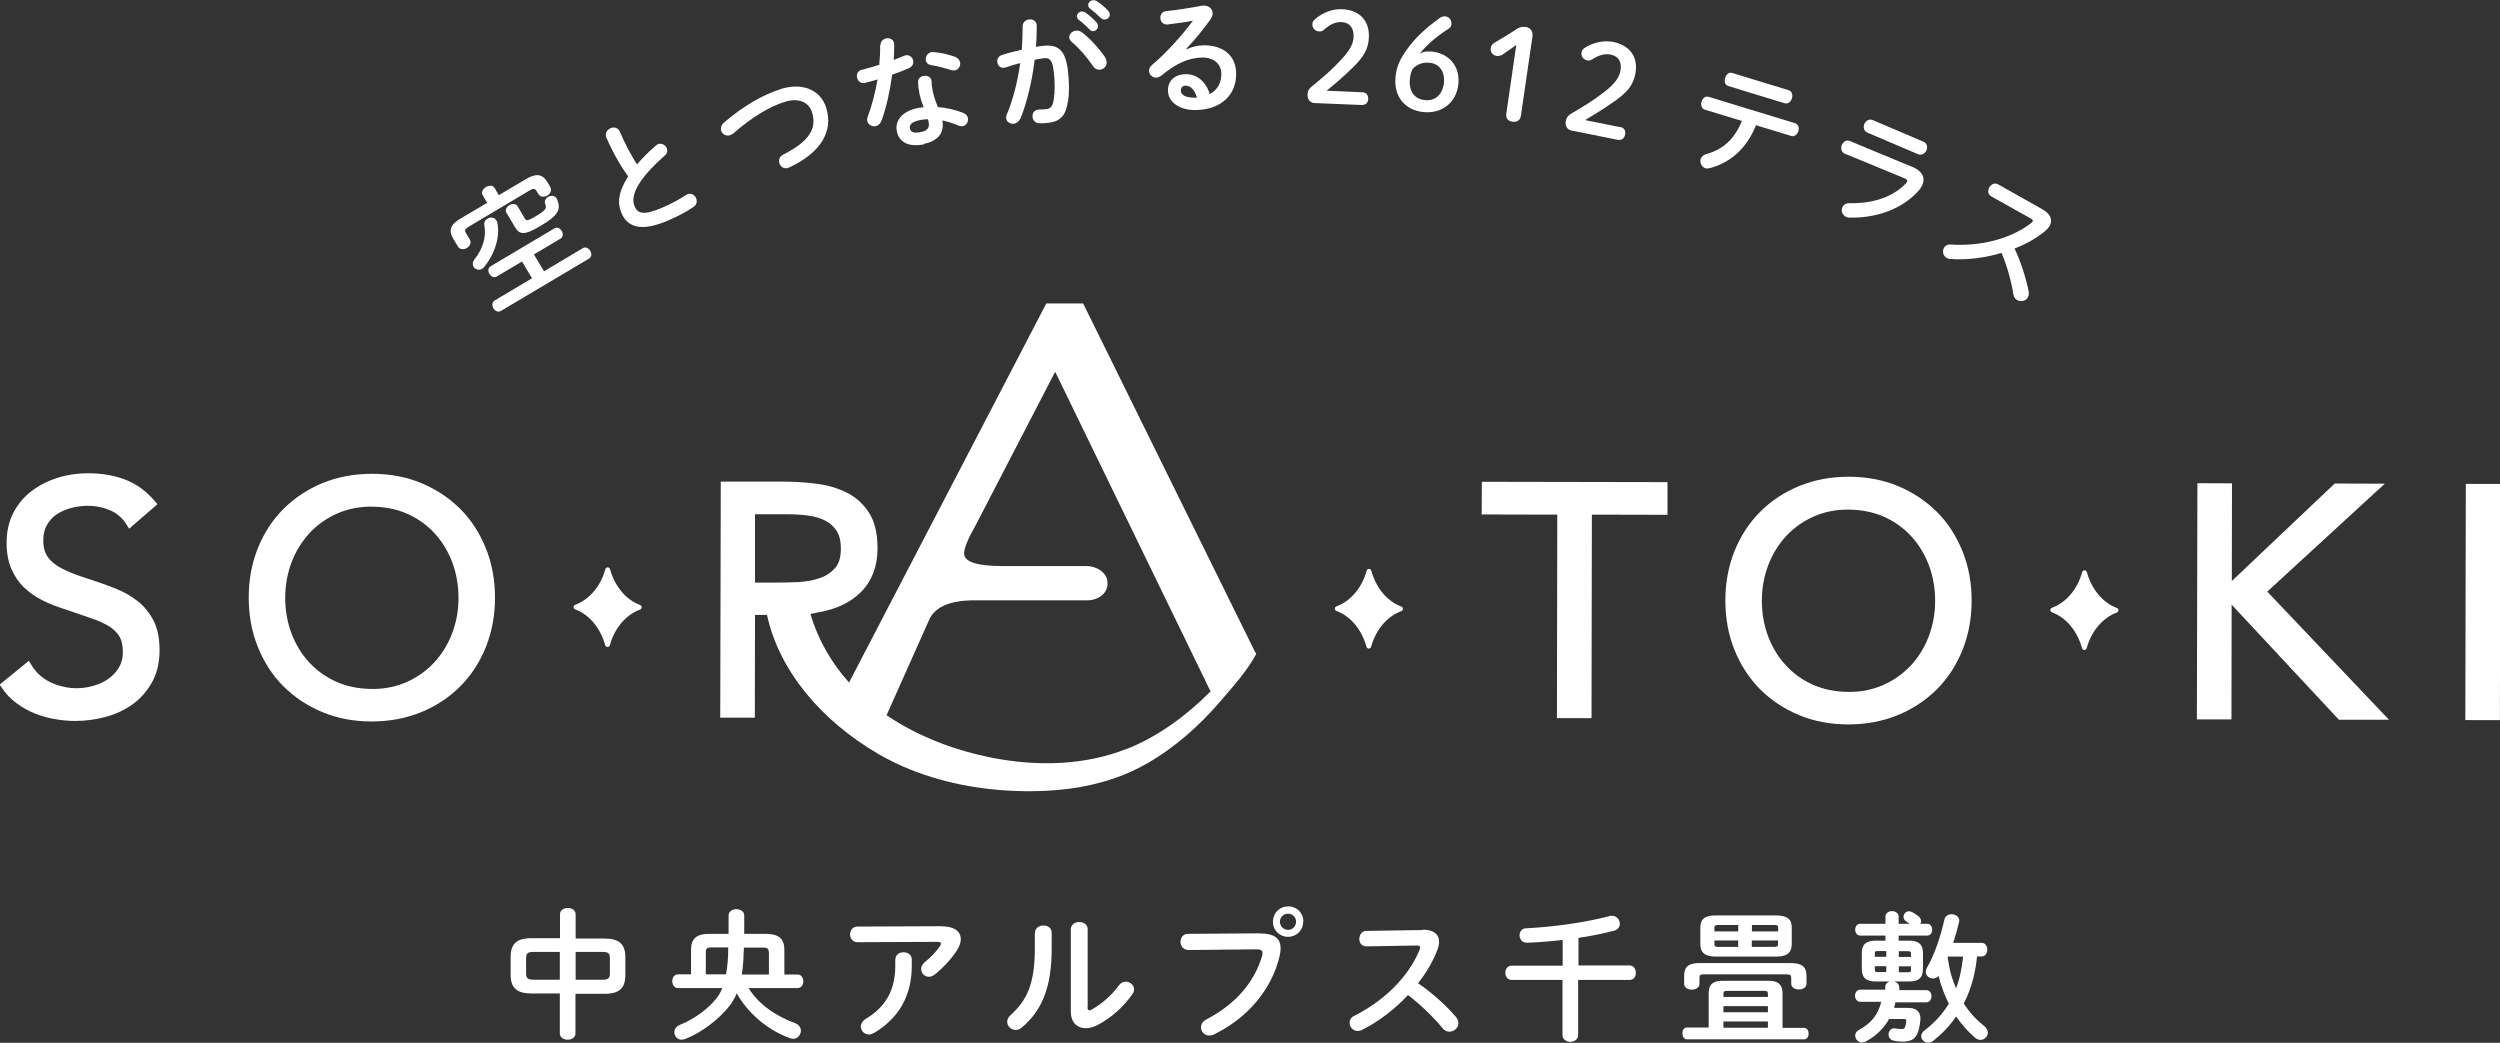<?xml version="1.0" encoding="UTF-8"?>
<svg id="_レイヤー_2" data-name="レイヤー 2" xmlns="http://www.w3.org/2000/svg" width="143.84" height="60" viewBox="0 0 143.84 60">
  <rect x="0" y="0" width="143.84" height="60" fill="#333333" stroke="none"/>
  <defs>
    <style>
      .cls-1 {
        fill: #fff;
      }
    </style>
  </defs>
  <g id="_レイヤー_1-2" data-name="レイヤー 1">
    <g>
      <g>
        <path class="cls-1" d="m30.6,57.16c-.89,0-1.22-.33-1.22-1.09v-1.01c0-.75.34-1.09,1.23-1.08h1.61s0-1.38,0-1.38c0-.24.23-.36.45-.36s.45.12.45.37v1.39s1.64,0,1.64,0c.89,0,1.22.33,1.22,1.09v1.01c0,.75-.34,1.09-1.23,1.08h-1.64s0,2.28,0,2.28c0,.24-.23.36-.45.36s-.45-.12-.45-.37v-2.29s-1.6,0-1.6,0Zm1.61-.79v-1.6s-1.5,0-1.5,0c-.36,0-.44.08-.44.38v.84c0,.34.12.37.44.38h1.5Zm.91,0h1.53c.36,0,.44-.08.44-.38v-.84c0-.3-.07-.38-.44-.38h-1.53s0,1.59,0,1.59Z"/>
        <path class="cls-1" d="m45.89,56.07c.22,0,.33.2.33.39s-.11.39-.33.39h-2.82c.57.94,1.59,1.62,2.66,2.01.24.09.35.27.35.44,0,.24-.19.47-.45.47-.05,0-.11-.02-.16-.03-1.29-.46-2.45-1.45-3.08-2.59-.13.31-.28.57-.47.79-.58.71-1.5,1.44-2.47,1.83-.08.03-.15.05-.23.05-.26,0-.42-.21-.42-.43,0-.16.09-.33.31-.42.8-.32,1.62-.9,2.12-1.54.13-.16.24-.36.33-.58h-2.56c-.21,0-.32-.2-.32-.4s.11-.39.33-.39h.75s0-1.42,0-1.42c0-.62.3-.92,1.1-.91h1.06s0-1.06,0-1.06c0-.24.23-.36.45-.36s.45.12.45.36v1.06s1.21,0,1.21,0c.8,0,1.1.3,1.1.92v1.42s.78,0,.78,0Zm-4.12,0c.1-.51.13-1.04.13-1.56h-.96c-.27,0-.33.07-.33.28v1.27s1.16,0,1.16,0Zm2.46-1.27c0-.21-.06-.28-.33-.28h-1.1c-.02.52-.03,1.04-.12,1.55h1.56s0-1.27,0-1.27Z"/>
        <path class="cls-1" d="m54.22,53.3c.71,0,1.06.31,1.06.74,0,.19-.07.4-.21.62-.33.51-.78,1-1.29,1.41-.11.09-.24.13-.34.13-.24,0-.44-.2-.44-.45,0-.14.07-.28.23-.41.33-.26.65-.6.85-.9.04-.06.06-.11.06-.15,0-.06-.06-.1-.19-.1l-4.61.02c-.28,0-.43-.22-.43-.45s.15-.45.43-.45l4.87-.02Zm-2.7,1.89c0-.27.24-.4.47-.4s.47.14.47.41v.38c0,1.73-.77,3.01-2.15,3.84-.11.06-.21.1-.31.1-.27,0-.47-.21-.47-.46,0-.15.09-.32.3-.45,1.11-.67,1.68-1.62,1.68-3.04v-.38Z"/>
        <path class="cls-1" d="m59.55,53.67c0-.28.24-.42.49-.42s.47.14.47.42v.92c0,2.24-.58,3.57-1.71,4.52-.12.11-.24.15-.37.15-.26,0-.48-.22-.48-.47,0-.13.06-.27.2-.39.97-.87,1.39-1.86,1.39-3.84v-.88Zm3.02,4.27c0,.12.03.19.11.19.04,0,.1-.02.16-.06.5-.28,1.12-.79,1.53-1.37.11-.15.26-.22.4-.22.24,0,.48.19.48.44,0,.09-.03.19-.1.28-.5.73-1.21,1.36-1.99,1.77-.25.13-.49.19-.7.19-.49,0-.85-.35-.85-.95v-4.75c.01-.28.25-.41.49-.41s.48.14.48.41v4.47Z"/>
        <path class="cls-1" d="m72.5,53.71c.85,0,1.18.3,1.18.85,0,.14-.02.29-.06.46-.45,1.92-1.86,3.57-3.78,4.5-.1.05-.19.06-.27.06-.28,0-.47-.23-.47-.48,0-.15.08-.32.28-.43,1.79-.93,2.81-2.22,3.24-3.68.02-.06.02-.11.02-.16,0-.15-.11-.21-.34-.21l-3.91.04c-.31,0-.47-.24-.47-.48,0-.22.15-.45.43-.45l4.14-.03Zm2.48-.68c0,.49-.38.87-.87.87s-.88-.38-.87-.88.38-.87.88-.87.87.38.87.87Zm-1.34,0c0,.26.21.47.47.47s.46-.21.46-.47-.2-.46-.46-.46-.47.2-.47.46Z"/>
        <path class="cls-1" d="m81.84,53.49c.63-.01.96.26.96.7,0,.13-.03.28-.09.44-.25.67-.64,1.33-1.12,1.94.75.51,1.6,1.26,2.17,1.93.11.12.15.25.15.37,0,.27-.25.49-.52.49-.13,0-.28-.06-.39-.2-.5-.61-1.25-1.35-1.99-1.91-.79.85-1.73,1.55-2.65,2.01-.08.04-.16.06-.24.06-.28,0-.47-.24-.47-.47,0-.16.08-.32.28-.41,1.69-.85,3.11-2.22,3.75-3.8.02-.05.03-.1.03-.13,0-.07-.06-.11-.2-.11l-2.9.05c-.27,0-.41-.22-.4-.44s.14-.45.4-.45l3.23-.05Z"/>
        <path class="cls-1" d="m90.8,55.55h2.96c.24,0,.36.21.36.42s-.11.41-.36.41h-2.96s0,3.17,0,3.17c0,.26-.23.39-.45.39s-.45-.13-.45-.39v-3.17s-2.93,0-2.93,0c-.24,0-.36-.21-.36-.41s.12-.41.36-.41h2.94s0-1.48,0-1.48c-.7.08-1.39.14-2.04.16-.29.02-.44-.21-.44-.43,0-.19.12-.4.38-.4,1.56-.08,3.33-.32,4.79-.7.05-.02.1-.02.15-.02.28,0,.45.24.45.46,0,.17-.11.34-.34.4-.65.17-1.34.31-2.04.41v1.61Z"/>
        <path class="cls-1" d="m98.31,57.14c0-.46.21-.71.8-.71h2.66c.58,0,.79.26.79.72v1.99s1.24,0,1.24,0c.17,0,.26.16.26.33s-.09.33-.26.33h-6.75c-.17-.01-.25-.18-.25-.35,0-.17.08-.33.25-.33h1.26s0-1.98,0-1.98Zm4.67-1.73c.71,0,.96.21.96.75v.43c0,.23-.22.34-.44.34s-.44-.11-.44-.34v-.31c0-.17-.04-.22-.3-.22h-4.68c-.26-.01-.3.04-.3.21v.33c0,.23-.22.34-.44.34s-.44-.11-.44-.34v-.45c0-.54.25-.75.97-.74h5.1Zm-4.23-.37c-.67,0-.92-.24-.92-.72v-.95c0-.48.25-.71.92-.7h3.43c.67,0,.92.24.91.71v.95c-.02.6-.39.7-.92.71h-3.43Zm1.26-1.45v-.37s-1.13,0-1.13,0c-.2,0-.24.04-.24.17v.2s1.37,0,1.37,0Zm0,.89v-.37s-1.37,0-1.37,0v.21c0,.16.1.16.24.16h1.13Zm1.71,2.72c0-.14-.05-.19-.19-.19h-2.17c-.15,0-.2.04-.2.18v.17s2.56,0,2.56,0v-.17Zm-2.56,1.04h2.56s0-.35,0-.35h-2.56s0,.35,0,.35Zm2.56.89v-.36s-2.56,0-2.56,0v.36s2.56,0,2.56,0Zm-.93-5.54h1.52s0-.19,0-.19c0-.14-.04-.18-.24-.18h-1.27s0,.37,0,.37Zm0,.52v.37s1.27,0,1.27,0c.2,0,.24-.03.24-.16v-.21s-1.52,0-1.52,0Z"/>
        <path class="cls-1" d="m109.04,56.5c.15.05.23.15.24.31v.16s1.55,0,1.55,0c.2,0,.3.17.3.35s-.1.35-.3.35h-1.78c-.02.1-.04.22-.07.32h.81c.54,0,.74.3.7.71-.02.19-.05.39-.1.57-.13.49-.41.66-.91.66-.23,0-.43-.03-.55-.06-.19-.05-.27-.2-.27-.35,0-.19.14-.39.37-.35.11.02.29.04.38.04.12,0,.17-.03.2-.13s.07-.23.07-.34c0-.09-.02-.11-.15-.11h-.84c-.3.54-.75.97-1.33,1.29-.08.04-.15.06-.23.06-.22,0-.39-.2-.39-.39,0-.13.07-.26.24-.35.66-.36,1.07-.83,1.26-1.6h-1.21c-.19,0-.3-.18-.3-.35s.11-.35.3-.35h1.44s0-.16,0-.16c0-.15.11-.26.24-.31h-.78c-.58,0-.81-.23-.81-.72v-.92c0-.49.24-.71.81-.71h.55s0-.29,0-.29h-1.45c-.19,0-.29-.17-.29-.34s.1-.34.29-.34h1.45s0-.41,0-.41c0-.21.2-.32.38-.32s.38.11.38.32v.41s.64,0,.64,0c-.07-.05-.14-.09-.2-.13-.11-.07-.16-.17-.16-.27,0-.16.13-.32.32-.32.06,0,.11.02.18.05.12.07.23.13.36.24.11.08.15.19.15.28,0,.06-.02.11-.04.15h.39c.19,0,.29.17.29.34s-.1.34-.29.34h-1.64s0,.29,0,.29h.59c.58,0,.81.23.81.72v.92c-.01.55-.3.71-.81.71h-.82Zm-.51-1.45v-.33s-.49,0-.49,0c-.15,0-.17.02-.17.14v.19s.66,0,.66,0Zm0,.88v-.34s-.66,0-.66,0v.2c0,.13.05.14.17.14h.49Zm.72-.87h.7s0-.19,0-.19c0-.11-.02-.14-.17-.14h-.53s0,.33,0,.33Zm0,.54v.34s.53,0,.53,0c.15,0,.17-.02.17-.14v-.2s-.7,0-.7,0Zm4.5-.57c-.04.42-.11.83-.21,1.24-.13.5-.31,1-.55,1.47.32.5.7.92,1.16,1.28.15.12.22.27.22.4,0,.22-.2.41-.42.41-.11,0-.22-.04-.32-.13-.4-.34-.76-.75-1.08-1.22-.38.56-.84,1.03-1.34,1.42-.09.06-.18.09-.27.09-.21,0-.41-.17-.4-.38,0-.11.06-.23.2-.33.56-.43,1.02-.93,1.39-1.53-.26-.51-.46-1.05-.59-1.6-.1.11-.2.15-.32.15-.22,0-.42-.16-.42-.39,0-.07.02-.15.07-.23.43-.75.77-1.74,1-2.76.05-.22.23-.32.41-.32.22,0,.45.14.45.37,0,.03,0,.06-.02.1-.09.4-.2.79-.33,1.18h1.64c.22,0,.32.2.32.39s-.11.39-.32.39h-.24Zm-1.67,0s-.02.04-.02.07c.06.3.1.61.18.91.08.29.19.58.3.86.23-.58.34-1.21.41-1.83h-.87Z"/>
      </g>
      <g>
        <path class="cls-1" d="m27.77,11.23c-.1-.17.02-.37.19-.47.17-.1.4-.12.5.06l.24.41,1.55-.92c.59-.35.95-.31,1.24.16l.17.29c.11.19,0,.39-.17.49-.17.1-.4.1-.51-.08l-.11-.18c-.09-.14-.17-.17-.37-.05l-3.56,2.12c-.19.12-.22.2-.13.35l.22.37c.11.19,0,.39-.17.49-.17.1-.4.1-.51-.08l-.28-.47c-.28-.47-.15-.81.45-1.16l1.51-.89-.24-.41Zm.28,1.35c.17-.1.4-.08.51.1.02.03.04.06.05.11.19.83-.16,1.85-.76,2.58-.04.04-.07.07-.11.1-.18.11-.41.03-.5-.13-.06-.11-.06-.26.06-.42.49-.6.69-1.33.57-1.94-.04-.18.05-.33.18-.4Zm1.98,2.47l-1.45.86c-.16.1-.33,0-.42-.15-.09-.15-.09-.34.07-.44l3.67-2.18c.16-.1.33,0,.42.15.09.14.09.34-.07.44l-1.53.91.58.97,2.23-1.33c.17-.1.34,0,.43.15.09.15.1.35-.07.45l-5.07,3.01c-.16.1-.34,0-.43-.15-.09-.15-.09-.35.07-.45l2.15-1.28-.58-.97Zm-.89-2.79c-.1-.17,0-.36.17-.46.16-.09.37-.1.47.07l.41.69c.09.15.16.16.57-.08.66-.39.71-.5.61-.74-.07-.17.03-.33.16-.41.17-.1.41-.1.51.11.26.6.1.95-.96,1.57-.9.53-1.18.52-1.46.04l-.48-.81Z"/>
        <path class="cls-1" d="m34.89,7.91c-.1-.24.04-.44.23-.53s.44-.05.54.19c.32.75.67,1.39.99,1.89.32-.38.7-.75,1.09-1.09.03-.03.07-.05.11-.07.21-.09.43.04.51.22.06.14.04.31-.11.43-.51.44-1.06,1-1.42,1.53-.41.62-.46,1.07-.31,1.41.18.41.54.51,1.6.05.53-.23.99-.48,1.33-.71.26-.18.51-.04.6.17.07.17.05.37-.14.5-.41.29-.91.54-1.48.79-1.4.6-2.28.48-2.67-.42-.24-.55-.21-1.2.38-2.12-.42-.58-.86-1.33-1.26-2.25Z"/>
        <path class="cls-1" d="m44.92,5.12c1.24-.38,2.29.03,2.62,1.09.41,1.33-.29,2.56-2.12,3.42-.28.14-.52-.02-.58-.25-.05-.17,0-.37.23-.49,1.54-.78,1.93-1.52,1.65-2.43-.16-.53-.71-.87-1.57-.6-.87.27-1.89.88-2.96,1.82-.06.05-.13.08-.19.1-.23.07-.44-.06-.51-.26-.04-.15,0-.32.17-.47,1.08-.93,2.26-1.62,3.26-1.92Z"/>
        <path class="cls-1" d="m50.66,2.6c0-.22.15-.35.32-.39.22-.05.47.07.47.36,0,.28-.01.58-.03.88.21-.08.41-.16.6-.24.26-.11.48.06.52.28.03.16-.03.33-.24.43-.29.13-.63.26-.97.38-.12.92-.33,1.86-.6,2.62-.07.2-.2.31-.35.34-.21.04-.43-.08-.48-.29-.02-.08-.01-.17.03-.27.24-.64.43-1.37.56-2.13-.26.08-.51.15-.73.2-.24.06-.41-.12-.45-.31-.04-.18.04-.39.26-.44.32-.08.67-.18,1.02-.29.03-.38.06-.77.05-1.14Zm2.51,5.7c-.85.18-1.44-.09-1.57-.75-.12-.57.27-1.14,1.18-1.33.11-.02.23-.04.36-.05-.12-.32-.19-.55-.23-.74-.06-.31-.08-.47-.09-.7,0-.21.14-.33.31-.36.21-.04.45.05.47.3,0,.21.03.39.07.59.04.2.12.47.29.9.48.04,1,.15,1.47.34.15.06.24.17.26.29.04.2-.08.43-.3.47-.07.01-.16,0-.26-.04-.3-.13-.61-.23-.91-.29.15.8-.37,1.21-1.06,1.35Zm.26-1.26c-.01-.06-.02-.12-.04-.18-.16,0-.31.02-.46.05-.5.1-.62.29-.58.48.04.21.21.3.67.2.33-.07.48-.25.41-.56Zm1.5-3.78c.18.07.28.19.31.32.04.21-.09.43-.3.47-.07.01-.15,0-.23-.02-.37-.12-.78-.23-1.12-.28-.19-.03-.3-.14-.32-.27-.04-.19.08-.43.32-.48.04,0,.09-.01.14,0,.36.02.84.13,1.19.26Z"/>
        <path class="cls-1" d="m58.69,6.84c-.08.17-.22.26-.36.28-.21.02-.41-.1-.44-.31,0-.06,0-.15.04-.23.36-.85.62-1.89.77-2.95-.29.07-.57.16-.84.25-.27.09-.46-.1-.48-.31-.02-.17.06-.34.28-.41.36-.12.75-.21,1.13-.3.03-.45.05-.91.05-1.35,0-.23.17-.36.36-.39.22-.03.45.09.45.36,0,.39-.01.81-.05,1.21.14-.02.27-.04.39-.05.92-.11,1.31.27,1.45,1.4.08.68.09,1.29.01,1.75-.12.86-.42,1.19-1.15,1.28-.17.02-.36.03-.49.02-.25,0-.38-.17-.4-.35-.03-.22.1-.44.38-.44.14,0,.25,0,.4-.02.25-.03.37-.13.44-.57.07-.43.07-1,0-1.59-.08-.65-.22-.81-.57-.77-.16.02-.34.05-.53.09-.15,1.22-.43,2.44-.83,3.41Zm4.89-3.54c.05.08.08.17.09.24.03.25-.15.44-.37.47-.14.02-.31-.04-.43-.23-.33-.49-.77-1-1.2-1.36-.09-.08-.14-.17-.15-.25-.02-.2.16-.38.38-.41.12-.01.24.02.35.1.51.38,1.03.99,1.34,1.44Zm-1.62-2.33c-.02-.14.11-.29.27-.31.06,0,.14,0,.21.06.22.15.46.35.64.56.06.06.08.12.09.19.02.16-.1.3-.25.32-.09.01-.18-.02-.25-.11-.2-.22-.42-.4-.61-.55-.06-.05-.09-.11-.09-.16Zm.65-.66c-.02-.14.11-.28.27-.3.07,0,.15.01.23.06.21.14.45.33.63.53.07.07.1.13.11.21.02.16-.1.29-.26.31-.09.01-.18-.01-.27-.1-.19-.19-.42-.38-.61-.53-.06-.05-.09-.11-.1-.16Z"/>
        <path class="cls-1" d="m68.28,2.83c.3-.14.62-.21.91-.22,1.13-.04,1.9.55,1.93,1.55.05,1.27-.83,2.12-2.25,2.17-.99.04-1.65-.45-1.67-1.09-.02-.54.33-.94.97-.97.7-.03,1.2.42,1.44,1.14.44-.23.68-.67.66-1.21-.02-.52-.44-.91-1.14-.89-.73.03-1.43.31-2.3,1.03-.1.08-.21.12-.3.13-.22,0-.41-.17-.42-.38,0-.12.04-.24.17-.35.82-.69,1.72-1.69,2.36-2.55-.4.08-.9.15-1.47.22-.25.02-.4-.17-.41-.38,0-.18.1-.37.34-.39.59-.06,1.35-.18,2.05-.31.35-.06.61.15.62.43,0,.11-.04.23-.12.35-.41.57-.93,1.22-1.4,1.7l.02.02Zm-.09,2.1c-.15,0-.26.13-.25.29,0,.24.29.42.87.4.02,0,.04,0,.06,0-.14-.46-.37-.7-.67-.69Z"/>
        <path class="cls-1" d="m78.35,5.3c.26.01.38.18.37.39,0,.22-.14.36-.4.35l-2.68-.11c-.26-.01-.42-.21-.41-.48,0-.21.09-.36.25-.48.6-.49,1.11-.91,1.7-1.55.47-.51.68-.88.7-1.3.02-.54-.25-.83-.7-.85-.3-.01-.63.1-.99.43-.09.08-.18.12-.28.11-.25-.01-.41-.19-.4-.42,0-.12.04-.19.16-.29.4-.36,1-.6,1.54-.57,1.04.04,1.59.69,1.55,1.62-.03.67-.28,1.11-.96,1.77-.63.61-1,.91-1.47,1.3l2.03.09Z"/>
        <path class="cls-1" d="m82.33,2.96c1.02.09,1.68.82,1.58,1.87-.1,1.03-.91,1.72-1.99,1.62-1.08-.1-1.73-.89-1.63-1.99.06-.67.27-1.11.84-1.86.48-.6,1.07-1.11,1.73-1.58.08-.05.18-.09.28-.08.25.02.39.23.37.45-.01.12-.07.21-.16.26-.67.43-1.24.91-1.67,1.44.23-.12.4-.15.63-.12Zm.75,1.79c.06-.65-.28-1.09-.83-1.14-.4-.04-.75.1-.98.37-.08.17-.13.33-.15.57-.07.7.27,1.16.87,1.21.61.06,1.02-.34,1.09-1.01Z"/>
        <path class="cls-1" d="m87.23,2.59c-.26.19-.49.36-.78.55-.11.07-.21.09-.33.08-.24-.04-.38-.22-.35-.45.02-.14.08-.22.21-.31.43-.25.79-.46,1.22-.75.19-.13.34-.19.57-.16.31.04.44.27.4.56l-.66,4.53c-.04.28-.22.4-.49.36s-.4-.2-.35-.48l.57-3.93Z"/>
        <path class="cls-1" d="m93.2,7.3c.26.05.35.23.3.45s-.19.34-.45.29l-2.63-.53c-.26-.05-.38-.28-.33-.54.04-.21.14-.34.32-.44.67-.39,1.24-.73,1.92-1.26.55-.43.81-.76.9-1.18.11-.53-.12-.86-.56-.95-.29-.06-.64,0-1.05.27-.1.06-.2.09-.29.07-.24-.05-.38-.25-.33-.48.02-.11.07-.18.2-.26.45-.29,1.08-.43,1.61-.33,1.02.21,1.46.93,1.28,1.84-.13.66-.45,1.05-1.23,1.6-.72.5-1.13.74-1.66,1.06l1.99.4Z"/>
        <path class="cls-1" d="m101.03,7.21c-.53,1.33-1.49,2.17-2.68,2.47-.09.02-.17.02-.23,0-.22-.07-.33-.32-.27-.53.04-.12.13-.23.31-.28.97-.27,1.63-.85,2.06-1.91l-2.13-.65c-.2-.06-.24-.28-.19-.46.06-.19.21-.34.41-.28l4.97,1.52c.2.06.25.27.19.46-.06.18-.22.34-.42.27l-2.03-.62Zm1.88-2.02c.2.06.25.28.19.47-.06.19-.22.34-.42.28l-3.24-.99c-.2-.06-.24-.28-.18-.47.06-.19.21-.35.41-.28l3.24.99Z"/>
        <path class="cls-1" d="m109.99,9.58c.62.26.79.64.62,1.05-.05.11-.12.23-.23.35-.94,1.06-2.45,1.58-3.98,1.54-.07,0-.13-.01-.18-.04-.23-.1-.3-.36-.22-.55.06-.14.2-.25.43-.24,1.37.03,2.5-.38,3.21-1.12.04-.05.08-.09.09-.12.03-.08-.02-.14-.17-.2l-3.4-1.4c-.23-.09-.26-.33-.19-.51.08-.18.26-.32.48-.22l3.54,1.47Zm.67-1.43c.22.09.26.32.18.5-.08.18-.27.31-.49.22l-2.91-1.24c-.21-.09-.25-.32-.17-.5.08-.18.27-.31.48-.22l2.91,1.24Z"/>
        <path class="cls-1" d="m117.5,12.04c.5.27.62.63.42.97-.06.1-.15.2-.27.3-.5.41-1.1.74-1.74.99.35.74.66,1.69.81,2.47.03.14,0,.26-.05.35-.12.21-.41.26-.62.14-.1-.06-.19-.17-.21-.33-.11-.7-.35-1.61-.68-2.38-.99.3-2.04.42-2.95.35-.08,0-.15-.03-.21-.06-.21-.13-.26-.39-.15-.58.07-.13.21-.21.4-.19,1.69.11,3.41-.31,4.62-1.24.04-.03.07-.06.08-.09.03-.06,0-.11-.11-.17l-2.27-1.27c-.21-.12-.21-.35-.11-.52.1-.18.31-.29.51-.17l2.52,1.42Z"/>
      </g>
      <g>
        <path class="cls-1" d="m8.84,35.72c-.23-.45-.54-.84-.93-1.14-.38-.3-.82-.55-1.32-.74-.48-.19-.98-.37-1.49-.53-.51-.16-.94-.32-1.29-.48-.34-.15-.61-.32-.8-.49-.18-.16-.32-.35-.4-.54-.08-.2-.12-.44-.12-.71,0-.34.07-.65.22-.9.14-.25.34-.46.57-.61.25-.16.53-.28.84-.36.74-.19,1.53-.16,2.24.15.39.17.71.46.94.84l.13.21,1.63-1.41-.14-.16c-.5-.6-1.09-1.02-1.73-1.26-.63-.24-1.34-.36-2.11-.36-.6,0-1.18.08-1.73.25-.55.17-1.06.42-1.5.75-.45.33-.8.75-1.07,1.25-.26.5-.4,1.09-.4,1.75,0,.57.09,1.07.27,1.49.18.42.42.78.73,1.08.31.29.67.55,1.08.75.4.2.85.37,1.32.52l1.52.52c.42.14.76.31,1.03.48.25.17.44.36.56.58.12.22.18.52.18.89,0,.33-.08.62-.23.87-.16.26-.36.48-.61.65-.25.18-.54.31-.86.4-.86.25-1.72.15-2.48-.21-.47-.23-.84-.57-1.1-1.02l-.13-.21-1.68,1.37.11.16c.23.35.52.66.85.9.32.24.67.44,1.04.59.37.15.75.26,1.15.33.39.07.79.11,1.19.11.61,0,1.21-.08,1.79-.24.58-.16,1.1-.41,1.55-.74.45-.33.82-.76,1.1-1.27.28-.51.42-1.12.42-1.81s-.11-1.25-.34-1.7Z"/>
        <path class="cls-1" d="m27.96,31.56c-.35-.87-.84-1.64-1.47-2.27-.63-.63-1.38-1.13-2.24-1.49-.86-.36-1.81-.54-2.84-.54s-1.98.18-2.84.53c-.86.35-1.61.85-2.25,1.48-.63.63-1.13,1.39-1.48,2.26-.35.87-.53,1.82-.53,2.84s.17,1.97.52,2.84c.35.87.84,1.64,1.47,2.27.63.63,1.38,1.13,2.24,1.49.86.36,1.81.54,2.84.54s1.98-.18,2.84-.53c.86-.35,1.62-.85,2.25-1.48.63-.63,1.13-1.39,1.48-2.26.35-.87.53-1.82.53-2.84s-.17-1.97-.52-2.84Zm-1.58,2.84c0,.73-.13,1.42-.37,2.05-.24.63-.59,1.19-1.03,1.67-.44.47-.97.85-1.58,1.12-.61.27-1.29.41-2.02.4s-1.42-.14-2.02-.41c-.61-.27-1.14-.65-1.57-1.12-.44-.47-.78-1.04-1.02-1.67-.24-.64-.36-1.33-.36-2.05s.13-1.42.37-2.05c.24-.63.59-1.19,1.03-1.67.44-.47.97-.85,1.58-1.12.61-.27,1.29-.41,2.02-.4s1.41.14,2.02.41c.61.27,1.14.65,1.57,1.12.44.47.78,1.04,1.02,1.67.24.64.36,1.33.36,2.05Z"/>
        <g>
          <polygon class="cls-1" points="85.26 27.72 85.25 29.6 89.6 29.61 89.58 41.32 91.57 41.32 91.59 29.61 95.94 29.62 95.94 27.74 85.26 27.72"/>
          <path class="cls-1" d="m112.92,31.73c-.35-.87-.84-1.64-1.47-2.27-.63-.63-1.38-1.13-2.24-1.49-.86-.36-1.81-.54-2.84-.54s-1.98.18-2.84.53c-.86.35-1.62.85-2.25,1.48-.63.63-1.13,1.39-1.48,2.26-.35.87-.53,1.82-.53,2.84s.17,1.97.52,2.84c.35.87.84,1.63,1.47,2.27.63.63,1.38,1.13,2.24,1.49.86.36,1.81.54,2.84.54s1.98-.18,2.84-.53c.86-.35,1.61-.85,2.25-1.48.63-.63,1.13-1.39,1.48-2.26.35-.87.53-1.82.53-2.84s-.17-1.97-.52-2.84Zm-1.58,2.84c0,.73-.13,1.42-.37,2.05-.24.63-.59,1.2-1.03,1.67-.44.47-.97.85-1.58,1.12-.61.27-1.29.41-2.02.4s-1.42-.14-2.02-.41c-.61-.27-1.14-.65-1.57-1.12-.44-.47-.78-1.04-1.02-1.67-.24-.64-.36-1.33-.36-2.05s.13-1.42.37-2.05c.24-.63.59-1.19,1.03-1.67.44-.47.97-.85,1.58-1.12.61-.27,1.29-.41,2.02-.4s1.41.14,2.02.41c.61.27,1.14.65,1.57,1.12.44.47.78,1.04,1.02,1.67.24.64.36,1.33.36,2.05Z"/>
        </g>
        <polygon class="cls-1" points="130.45 34.04 137.21 27.83 134.33 27.82 128.41 33.43 128.42 27.81 126.43 27.8 126.4 41.39 128.39 41.39 128.4 34.79 134.57 41.41 137.45 41.41 130.45 34.04"/>
        <rect class="cls-1" x="136.04" y="33.64" width="13.59" height="1.99" transform="translate(107.92 177.4) rotate(-89.88)"/>
        <path class="cls-1" d="m34.83,32.75c-.27.98-.92,1.75-1.74,2.05-.12.05-.12.21,0,.26.82.3,1.46,1.08,1.73,2.06.04.14.23.14.27,0,.27-.98.92-1.75,1.74-2.05.12-.05.12-.21,0-.26-.82-.3-1.46-1.08-1.73-2.06-.04-.14-.23-.14-.27,0Z"/>
        <path class="cls-1" d="m78.63,32.84c-.27.98-.92,1.75-1.74,2.05-.12.05-.12.21,0,.26.82.3,1.46,1.08,1.73,2.06.04.14.23.14.27,0,.27-.98.92-1.75,1.74-2.05.12-.05.12-.21,0-.26-.82-.3-1.46-1.08-1.73-2.06-.04-.14-.23-.14-.27,0Z"/>
        <path class="cls-1" d="m119.8,32.92c-.27.98-.92,1.75-1.74,2.05-.12.05-.12.21,0,.26.82.3,1.46,1.08,1.73,2.06.04.14.23.14.27,0,.27-.98.92-1.75,1.74-2.05.12-.05.12-.21,0-.26-.82-.3-1.46-1.08-1.73-2.06-.04-.14-.23-.14-.27,0Z"/>
        <path class="cls-1" d="m72.22,37.53l-9.9-20.07h-2.12s-11.35,21.81-11.35,21.81c-1.02-1.14-1.8-2.49-2.22-3.95.16-.02.3-.05.4-.08,1.06-.17,1.91-.57,2.52-1.19.62-.63.94-1.47.94-2.49,0-.86-.16-1.55-.49-2.06-.33-.51-.76-.9-1.29-1.16-.52-.26-1.1-.43-1.75-.51-.63-.08-1.27-.12-1.91-.12h-3.58s-.03,13.58-.03,13.58h1.99s.01-5.91.01-5.91h.69c.69,3.16,3.05,6.05,6.44,8.02.44.25.89.48,1.36.69,2.17.95,4.56,1.39,6.92,1.43,2.46.04,4.9-.33,7.07-1.55,1.65-.93,3.09-2.21,4.32-3.65.72-.84,1.52-1.72,2.04-2.7l-.05-.09Zm-27.6-4.01h-1.18s0-3.93,0-3.93h1.98c.37,0,.75.03,1.12.08.35.05.67.14.95.29.27.14.49.34.65.59.16.25.24.59.24,1.02,0,.49-.11.86-.33,1.11-.23.26-.52.46-.88.58-.37.13-.78.2-1.22.23-.45.02-.9.03-1.34.03Zm20.22,9.56c-2.44.97-5.15,1.02-7.7.53-2.17-.42-4.3-1.22-6.13-2.46l2.41-5.4c.31-.81,1.21-1.22,2.69-1.21h6.43c.73.01,1.28-.51,1.17-1.09v-.07c-.1-.46-.6-.8-1.18-.81h-4.9c-1.44-.01-2.16-.25-2.16-.72,0-.31.22-.85.65-1.6l4.59-8.86,8.94,18.39c-1.38,1.39-2.99,2.58-4.81,3.31Z"/>
      </g>
    </g>
  </g>
</svg>